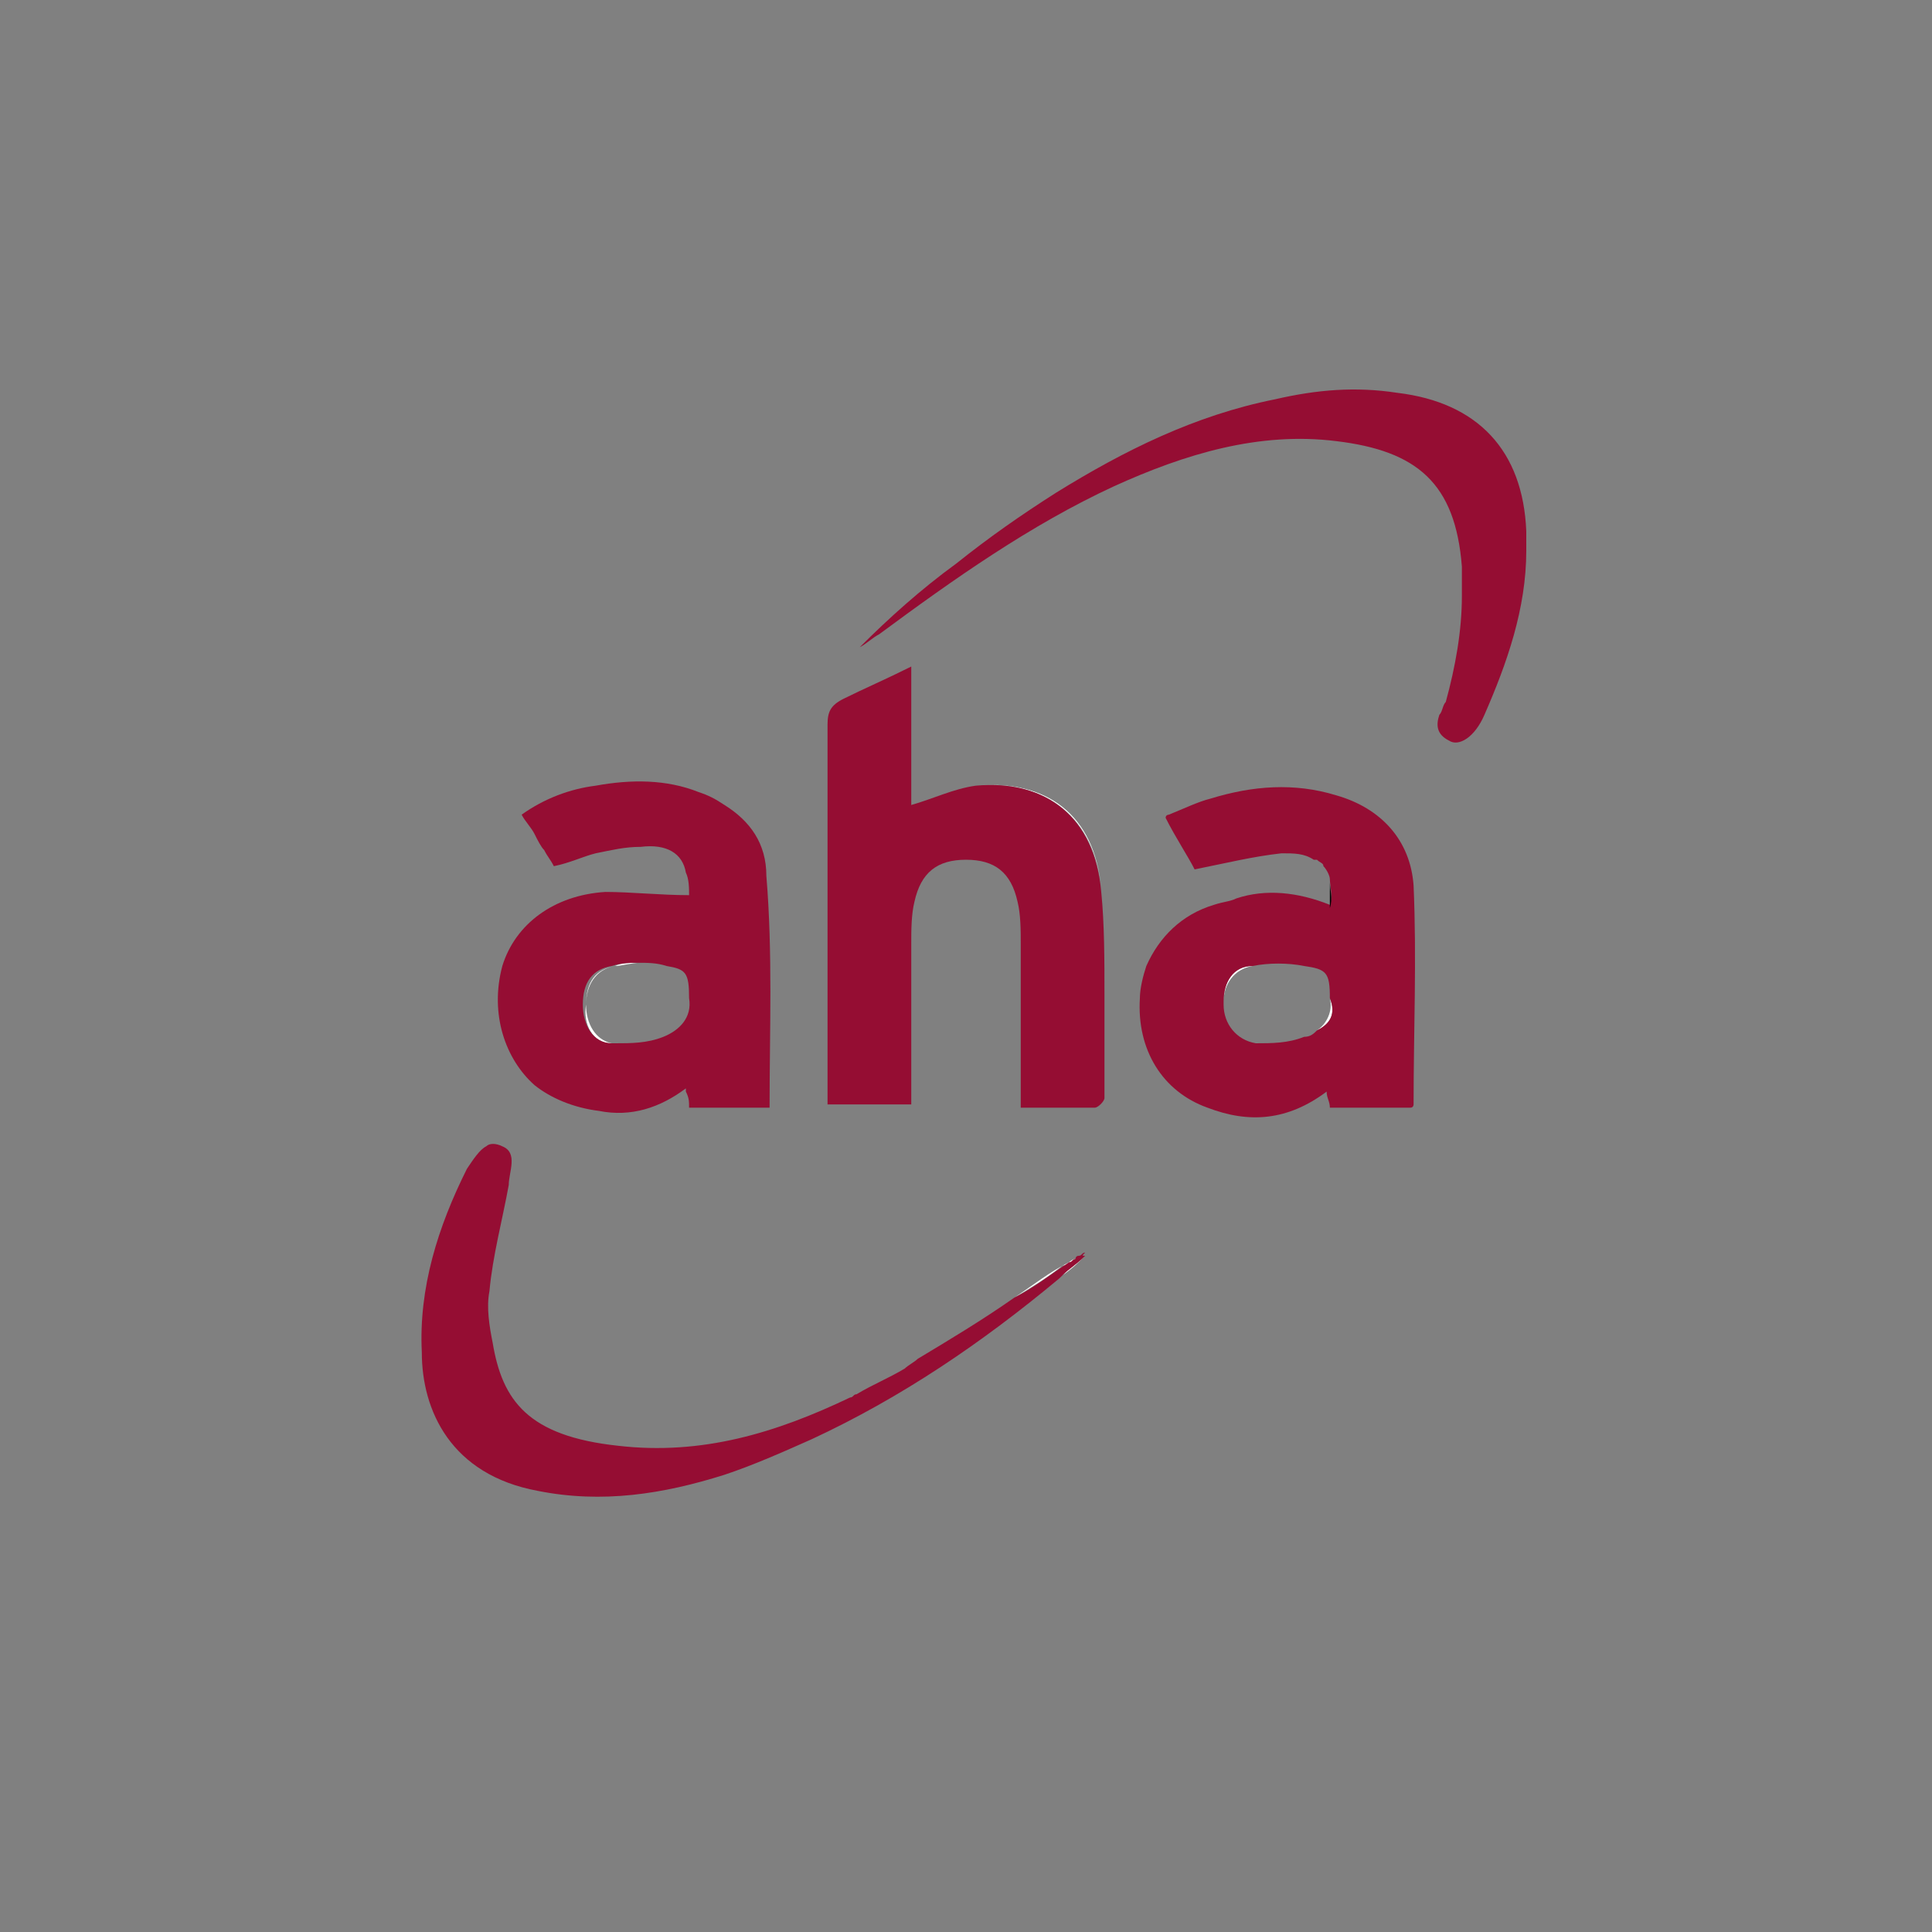 <?xml version="1.0" encoding="UTF-8"?>
<svg xmlns="http://www.w3.org/2000/svg" xmlns:xlink="http://www.w3.org/1999/xlink" version="1.1" id="Ebene_1" x="0px" y="0px" viewBox="0 0 60 60" style="enable-background:new 0 0 60 60;" xml:space="preserve">
<rect x="0" y="0" width="60" height="60" fill="#808080" stroke="none"/>
<style type="text/css">
	.st0{fill:none;}
	.st1{fill:#FFFFFF;}
	.st2{fill:#950D33;}
</style>
<g>
	<path class="st0" d="M41.3,31c0-0.8-0.1-0.9-0.8-1c-0.5-0.1-1.1-0.1-1.6,0c-0.6,0.1-0.9,0.6-0.9,1.1c0,0,0,0,0,0.1   c0,0.6,0.4,1.1,1,1.2c0.5,0,1,0,1.5-0.2c0.1-0.1,0.3-0.1,0.4-0.2C41.2,31.8,41.4,31.4,41.3,31z"></path>
	<path class="st0" d="M18.2,31.2c0,0.6,0.3,1.1,0.9,1.2c0,0,0,0,0,0c0.5,0,1,0,1.5-0.2s0.9-0.6,0.8-1.2c0-0.8-0.1-0.9-0.7-1   c-0.3-0.1-0.6-0.1-0.9-0.1c-0.3,0-0.5,0-0.8,0.1C18.5,30.1,18.2,30.6,18.2,31.2z"></path>
	<path class="st1" d="M34.2,27.6c-0.2-2.3-1.7-3.4-3.9-3.2C32.5,24.2,34,25.4,34.2,27.6z"></path>
	<path class="st1" d="M38.9,30c-0.6,0-0.9,0.5-0.9,1.1c0,0,0,0,0,0C38,30.6,38.3,30.1,38.9,30z"></path>
	<path class="st1" d="M40.9,32c0.4-0.2,0.6-0.5,0.4-1C41.4,31.4,41.2,31.8,40.9,32z"></path>
	<path class="st1" d="M33.4,39.1c-0.1,0.1-0.2,0.2-0.4,0.2c-0.5,0.4-1,0.7-1.5,1c0.6-0.4,1.1-0.8,1.7-1.1   C33.2,39.2,33.3,39.1,33.4,39.1z"></path>
	<path class="st1" d="M33.7,39c-0.2,0.2-0.5,0.4-0.7,0.6C33.3,39.4,33.5,39.2,33.7,39z"></path>
	<path class="st1" d="M26.6,43.3c-0.1,0-0.1,0.1-0.2,0.1c0,0,0,0,0,0C26.5,43.4,26.5,43.3,26.6,43.3z"></path>
	<path class="st1" d="M33.5,39C33.5,39,33.5,39,33.5,39C33.5,39,33.5,39,33.5,39C33.5,39,33.5,39,33.5,39z"></path>
	<path class="st1" d="M19,32.4C19,32.4,19.1,32.4,19,32.4c-0.5-0.1-0.8-0.6-0.8-1.2c0-0.6,0.3-1.1,0.9-1.2c0.2,0,0.5-0.1,0.8-0.1   c-0.3,0-0.6,0-0.8,0.1c-0.6,0.1-0.9,0.5-0.9,1.2C18.1,31.8,18.4,32.4,19,32.4z"></path>
	<path class="st2" d="M30.3,24.4c-0.7,0.1-1.3,0.4-2,0.6c0-1.4,0-2.8,0-4.3c-0.8,0.4-1.5,0.7-2.1,1c-0.4,0.2-0.5,0.4-0.5,0.8   c0,3.8,0,7.5,0,11.3c0,0.2,0,0.4,0,0.5c0.9,0,1.7,0,2.6,0c0-0.2,0-0.4,0-0.6c0-1.5,0-2.9,0-4.4c0-0.4,0-0.9,0.1-1.3   c0.2-0.9,0.7-1.3,1.6-1.3s1.4,0.4,1.6,1.3c0.1,0.4,0.1,0.9,0.1,1.3c0,1.7,0,3.3,0,5.1c0.8,0,1.6,0,2.3,0c0.1,0,0.3-0.2,0.3-0.3   c0-1.1,0-2.2,0-3.2c0-1.1,0-2.2-0.1-3.2C34,25.4,32.5,24.2,30.3,24.4z"></path>
	<path class="st2" d="M16.6,33.7c0.5,0.4,1.2,0.7,2,0.8c1,0.2,1.9-0.1,2.7-0.7c0,0.1,0,0.1,0,0.1c0.1,0.2,0.1,0.3,0.1,0.5   c0,0,0.1,0,0.1,0c0.8,0,1.5,0,2.4,0c0-2.4,0.1-4.8-0.1-7.2c0-1-0.5-1.7-1.3-2.2c-0.3-0.2-0.5-0.3-0.8-0.4c-1-0.4-2.1-0.4-3.2-0.2   c-0.8,0.1-1.6,0.4-2.3,0.9c0.1,0.2,0.3,0.4,0.4,0.6c0.1,0.2,0.2,0.4,0.3,0.5c0.1,0.2,0.2,0.3,0.3,0.5c0,0,0,0,0,0   c0.5-0.1,0.9-0.3,1.3-0.4c0.5-0.1,0.9-0.2,1.4-0.2c0.8-0.1,1.3,0.2,1.4,0.8c0.1,0.2,0.1,0.5,0.1,0.7c-0.9,0-1.8-0.1-2.6-0.1   c-1.6,0.1-2.8,1-3.2,2.3C15.2,31.5,15.7,32.9,16.6,33.7z M19,30c0.3-0.1,0.6-0.1,0.8-0.1c0.3,0,0.6,0,0.9,0.1   c0.6,0.1,0.7,0.2,0.7,1c0.1,0.6-0.3,1-0.8,1.2s-1,0.2-1.5,0.2c0,0,0,0,0,0c0,0-0.1,0-0.1,0c-0.6,0-0.9-0.6-0.9-1.2   C18.1,30.5,18.4,30.1,19,30z"></path>
	<path class="st2" d="M41.5,24.7c-1.3-0.4-2.6-0.3-3.9,0.1c-0.4,0.1-0.8,0.3-1.3,0.5c0,0-0.1,0-0.1,0.1c0.3,0.6,0.7,1.2,0.9,1.6   c1-0.2,1.8-0.4,2.7-0.5c0.4,0,0.7,0,1,0.2c0,0,0,0,0.1,0c0.1,0.1,0.2,0.1,0.2,0.2c0.1,0.1,0.2,0.3,0.2,0.4c0,0,0,0,0,0   c0,0.2,0.1,0.5,0,0.8c-1-0.4-2-0.5-2.9-0.2c-0.2,0.1-0.4,0.1-0.7,0.2c-1,0.3-1.7,1-2.1,1.9c-0.1,0.3-0.2,0.7-0.2,1   c-0.1,1.6,0.7,2.9,2.1,3.4c1.3,0.5,2.5,0.4,3.7-0.5c0,0.2,0.1,0.3,0.1,0.5c0.9,0,1.7,0,2.5,0c0.1,0,0.1-0.1,0.1-0.1   c0-2.3,0.1-4.5,0-6.8C43.8,26.1,42.9,25.1,41.5,24.7z M40.9,32c-0.1,0.1-0.2,0.2-0.4,0.2c-0.5,0.2-1,0.2-1.5,0.2   c-0.6-0.1-1-0.6-1-1.2c0,0,0,0,0-0.1c0,0,0,0,0,0c0-0.6,0.3-1.1,0.9-1.1c0.5-0.1,1.1-0.1,1.6,0c0.7,0.1,0.8,0.2,0.8,1   C41.5,31.5,41.3,31.8,40.9,32z"></path>
	<path d="M41.3,27.4c0,0.2,0.1,0.5,0,0.8C41.3,27.9,41.3,27.7,41.3,27.4z"></path>
	<path class="st2" d="M33.5,39C33.5,39,33.5,39,33.5,39c-0.1,0-0.1,0.1-0.1,0.1c-0.1,0-0.1,0.1-0.2,0.1c-0.6,0.4-1.1,0.8-1.7,1.1   c-1,0.7-2,1.3-3,1.9c-0.1,0.1-0.3,0.2-0.4,0.3c-0.5,0.3-1,0.5-1.5,0.8c-0.1,0-0.1,0.1-0.2,0.1c0,0,0,0,0,0   c-2.3,1.1-4.6,1.8-7.2,1.5c-2.8-0.3-3.6-1.4-3.9-3.2c-0.1-0.5-0.2-1.1-0.1-1.6c0.1-1.1,0.4-2.2,0.6-3.3c0-0.4,0.3-1-0.2-1.2   c-0.2-0.1-0.4-0.1-0.5,0c-0.2,0.1-0.4,0.4-0.6,0.7C13.6,38.1,13,40,13.1,42c0,1.8,0.9,3.8,3.6,4.3c2,0.4,3.9,0.1,5.8-0.5   c0.9-0.3,1.8-0.7,2.7-1.1c2.8-1.3,5.3-3,7.7-5c0,0,0.1-0.1,0.1-0.1c0.2-0.2,0.4-0.3,0.7-0.6c-0.1,0-0.1,0,0-0.1   C33.6,38.9,33.6,39,33.5,39z"></path>
	<path class="st2" d="M47.4,16.5c-0.1-2.5-1.5-4-4-4.3c-1.3-0.2-2.5-0.1-3.8,0.2c-2.5,0.5-4.7,1.6-6.8,2.9c-1.1,0.7-2.1,1.4-3.1,2.2   c-1.1,0.8-2.1,1.7-3,2.6c0.2-0.1,0.4-0.3,0.6-0.4c2.3-1.7,4.7-3.4,7.3-4.6c2.2-1,4.5-1.7,6.9-1.4c2.5,0.3,3.7,1.3,3.9,3.9   c0,0.3,0,0.6,0,0.9c0,1.1-0.2,2.2-0.5,3.3c-0.1,0.1-0.1,0.3-0.2,0.4c-0.1,0.3-0.1,0.6,0.3,0.8c0.3,0.2,0.8-0.1,1.1-0.8   c0.7-1.6,1.3-3.3,1.3-5.1C47.4,16.9,47.4,16.7,47.4,16.5z"></path>
</g>
</svg>
